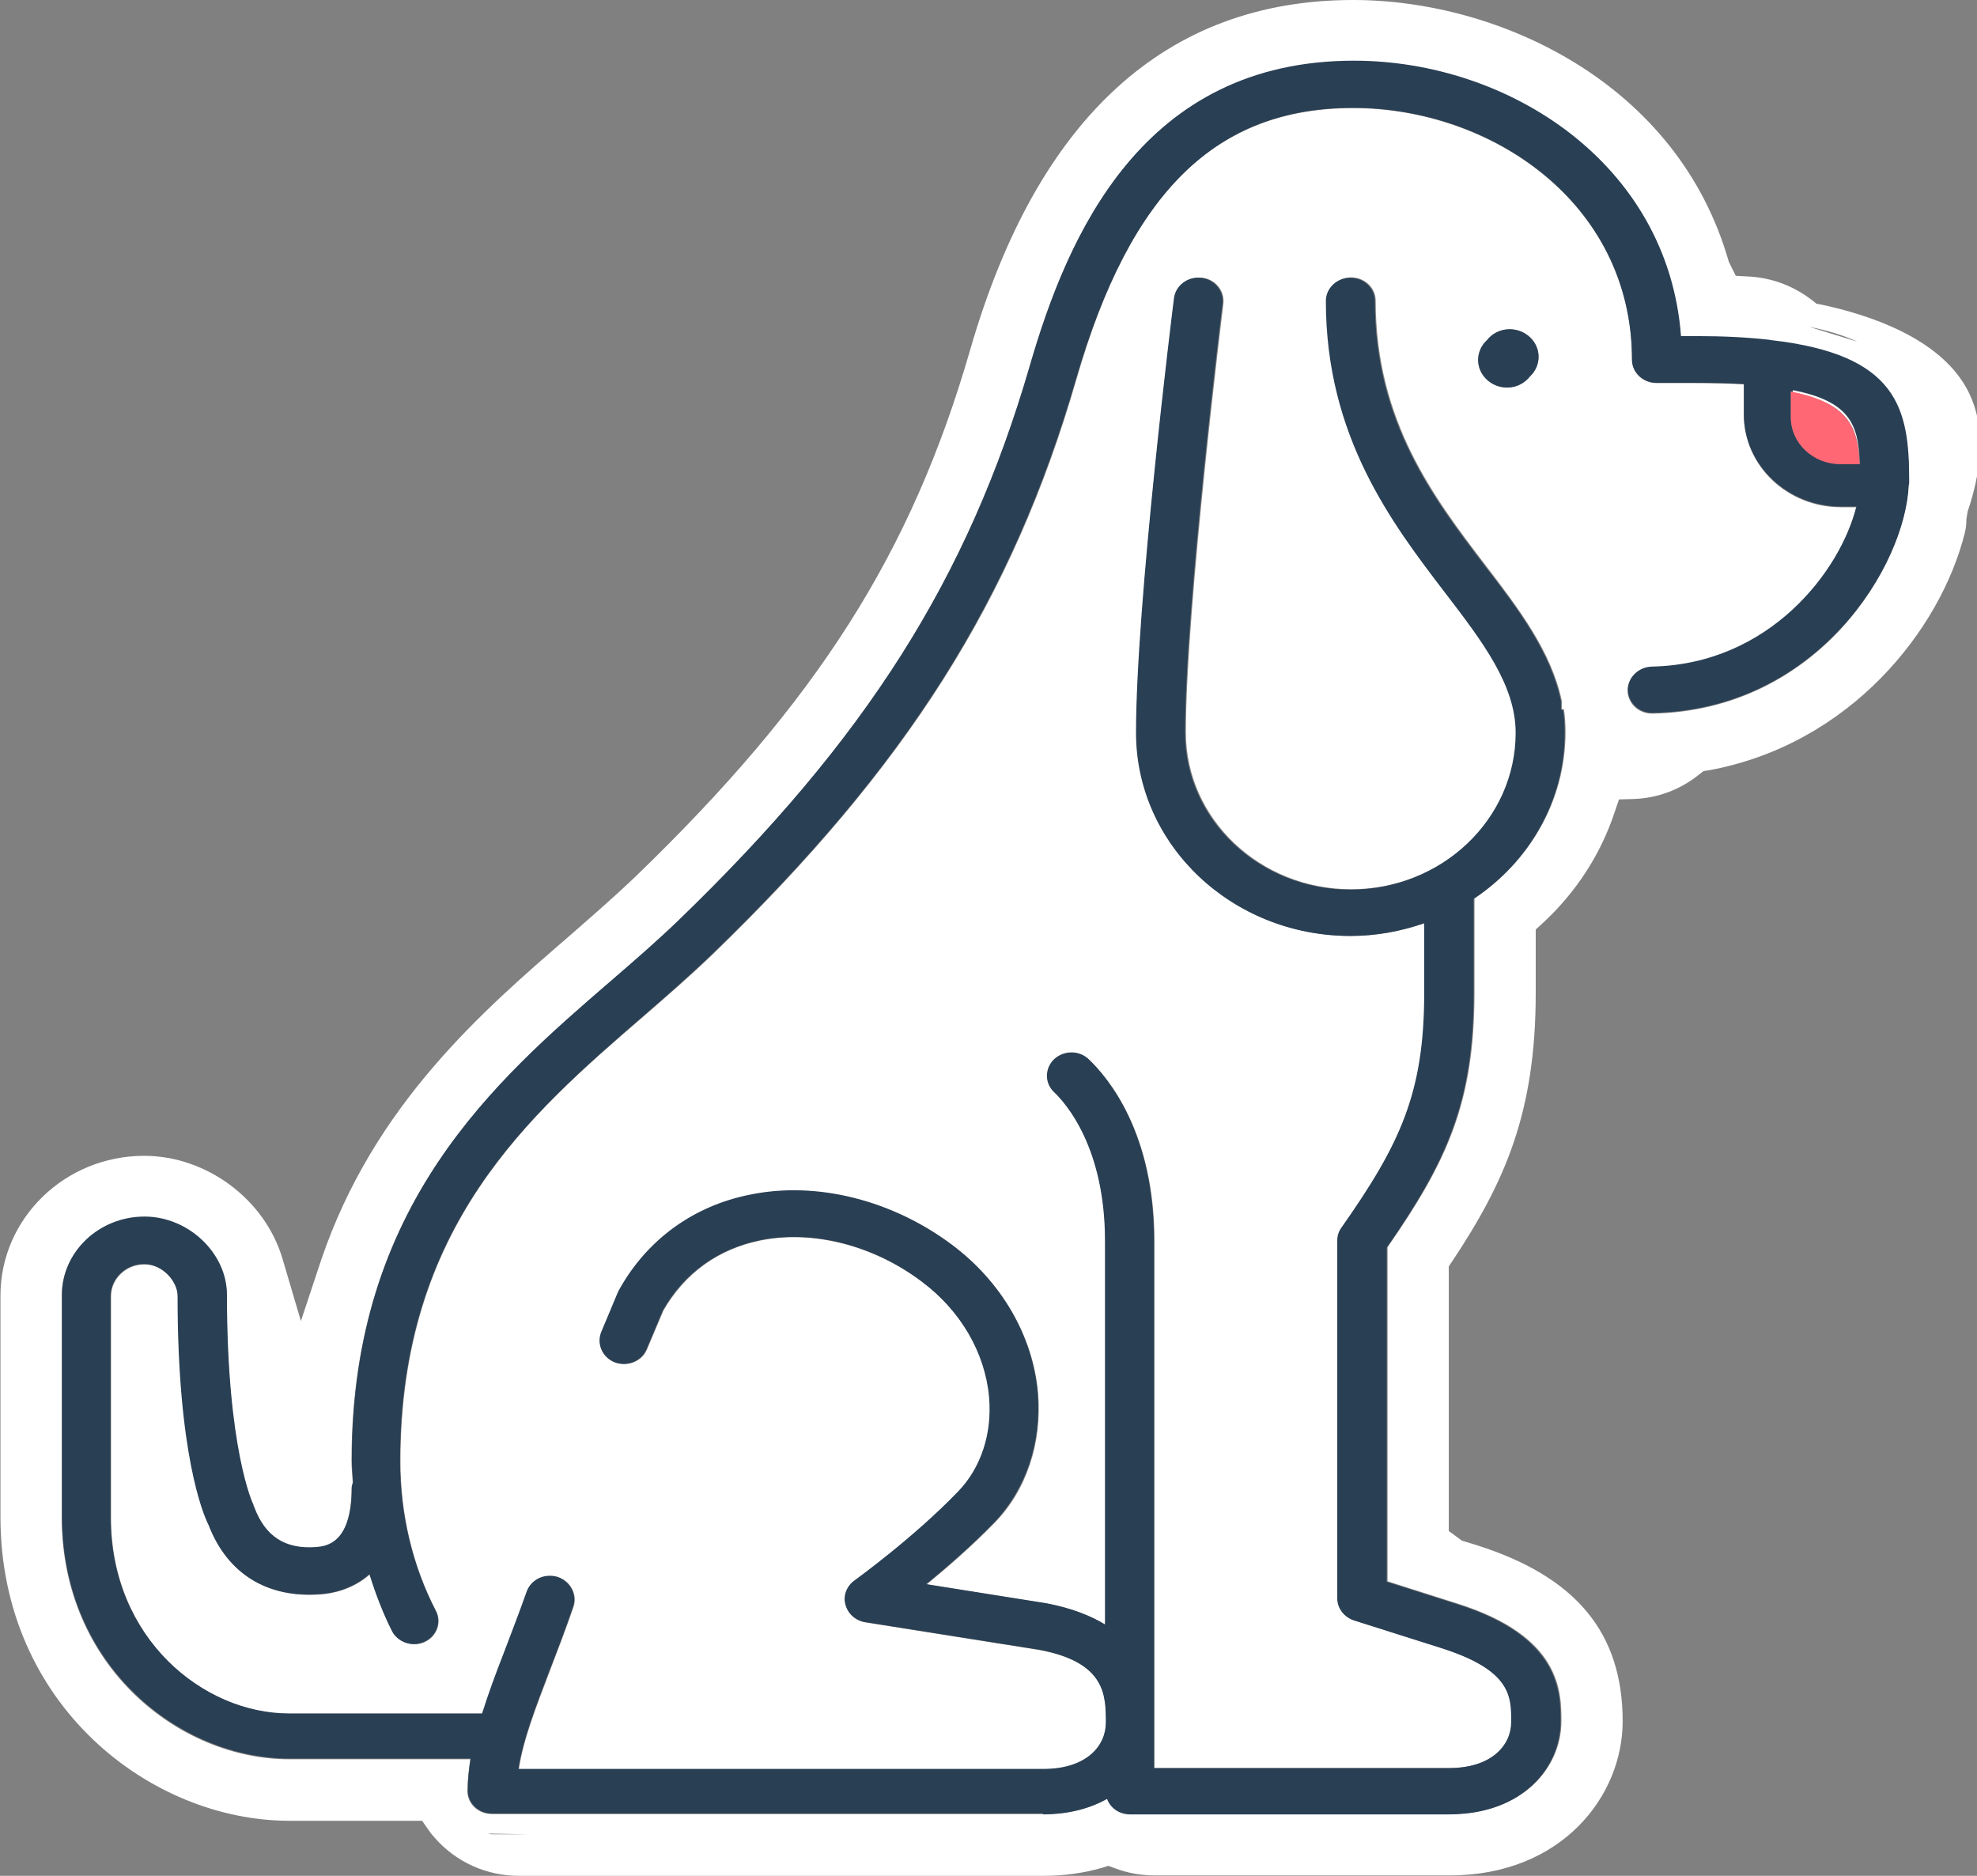 <svg width="39" height="37" viewBox="0 0 39 37" fill="none" xmlns="http://www.w3.org/2000/svg">
<rect x="0" y="0" width="39" height="37" fill="#808080" stroke="none"/>
<g clip-path="url(#clip0_1915_2926)">
<path d="M38.782 7.636C38.235 6.676 36.922 6.219 35.924 6.007L35.835 5.991L35.755 5.928C35.392 5.644 34.974 5.487 34.531 5.456L34.241 5.44L34.104 5.164C33.097 1.622 29.554 0 26.695 0C23.007 0 20.463 2.322 19.142 6.888C17.982 10.911 16.122 13.832 12.523 17.303C12.136 17.673 11.701 18.051 11.242 18.453C9.519 19.941 7.377 21.791 6.338 24.845L5.936 26.057L5.573 24.829C5.227 23.656 4.075 22.798 2.843 22.798C1.281 22.798 0.009 24.034 0.009 25.554V29.923C0.009 33.623 2.964 35.914 5.71 35.914H8.327L8.448 36.087C8.488 36.15 8.537 36.205 8.585 36.26C9.004 36.732 9.6 37 10.236 37H20.591C20.994 37 21.381 36.945 21.735 36.843L21.864 36.803L21.993 36.85C22.242 36.945 22.508 36.992 22.782 36.992H28.596C30.81 36.992 32.01 35.425 32.01 33.953C32.01 32.206 31.092 31.096 29.119 30.474L28.837 30.387L28.58 30.198V24.979L28.644 24.884C29.691 23.31 30.295 21.94 30.295 19.586V18.335L30.424 18.217C31.084 17.61 31.575 16.855 31.849 16.028L31.938 15.768L32.219 15.76C32.703 15.745 33.154 15.572 33.524 15.272L33.605 15.209L33.709 15.194C36.504 14.682 38.283 12.415 38.758 10.517C38.782 10.423 38.791 10.329 38.791 10.242L38.815 10.092C39.153 9.093 39.145 8.274 38.782 7.636ZM9.221 35.331C9.221 35.118 9.245 34.914 9.277 34.701H5.702C3.544 34.701 1.217 32.875 1.217 29.923V25.554C1.217 24.703 1.949 24.011 2.843 24.011C3.713 24.011 4.47 24.735 4.47 25.554C4.47 28.608 4.985 29.687 4.993 29.695C5.001 29.71 5.01 29.726 5.01 29.742C5.227 30.324 5.622 30.568 6.234 30.529C6.403 30.513 6.934 30.482 6.934 29.356C6.934 29.317 6.95 29.277 6.958 29.246C6.95 29.104 6.934 28.962 6.934 28.813C6.934 23.774 9.761 21.334 12.04 19.366C12.515 18.957 12.966 18.571 13.368 18.177C17.081 14.587 19.094 11.415 20.31 7.227C21.058 4.645 22.532 1.212 26.703 1.212C29.747 1.212 32.896 3.236 33.154 6.644H33.435C33.991 6.644 34.458 6.668 34.877 6.715H34.885C34.901 6.715 34.909 6.723 34.925 6.723C37.43 7.006 37.655 8.069 37.655 9.486C37.655 9.502 37.655 9.518 37.655 9.533C37.655 9.541 37.655 9.541 37.655 9.549C37.655 9.557 37.647 9.565 37.647 9.573C37.583 11.163 35.859 14.013 32.598 14.076H32.59C32.324 14.076 32.115 13.879 32.107 13.627C32.099 13.375 32.316 13.163 32.582 13.163C34.901 13.123 36.294 11.289 36.616 10.006H36.318C35.263 10.006 34.402 9.195 34.402 8.187V7.581C34.112 7.565 33.798 7.557 33.427 7.557H32.678C32.413 7.557 32.195 7.353 32.195 7.101C32.195 3.991 29.393 2.133 26.695 2.133C23.99 2.133 22.299 3.779 21.236 7.479C19.979 11.832 17.894 15.115 14.053 18.831C13.626 19.24 13.167 19.642 12.684 20.059C10.437 21.995 7.9 24.192 7.9 28.828C7.9 29.868 8.142 30.891 8.601 31.773C8.722 32.001 8.617 32.277 8.384 32.387C8.319 32.418 8.239 32.434 8.174 32.434C7.997 32.434 7.828 32.34 7.739 32.174C7.554 31.82 7.417 31.442 7.296 31.056C6.958 31.355 6.556 31.434 6.322 31.45C5.275 31.529 4.494 31.041 4.124 30.088C4.019 29.868 3.512 28.671 3.512 25.569C3.512 25.286 3.214 24.94 2.851 24.94C2.489 24.94 2.191 25.223 2.191 25.569V29.939C2.191 32.324 4.019 33.804 5.71 33.804H9.519C9.64 33.426 9.785 33.032 9.954 32.592C10.099 32.229 10.244 31.836 10.397 31.403C10.477 31.167 10.751 31.033 11.009 31.111C11.258 31.19 11.395 31.45 11.315 31.694C11.162 32.135 11.009 32.536 10.864 32.914C10.574 33.678 10.324 34.308 10.236 34.898H20.591C21.445 34.898 21.823 34.441 21.823 33.985C21.823 33.45 21.823 32.788 20.495 32.544L17.072 32.001C16.879 31.97 16.726 31.836 16.686 31.655C16.638 31.474 16.71 31.293 16.863 31.182C16.871 31.174 18.023 30.348 18.908 29.427C19.359 28.962 19.577 28.277 19.52 27.561C19.448 26.687 18.957 25.853 18.184 25.278C17.225 24.562 16.034 24.263 15.011 24.467C14.174 24.633 13.513 25.113 13.086 25.853L12.764 26.616C12.668 26.853 12.386 26.963 12.136 26.876C11.886 26.782 11.766 26.514 11.87 26.278L12.2 25.491C12.209 25.475 12.217 25.459 12.225 25.443C12.772 24.459 13.69 23.798 14.81 23.57C16.114 23.31 17.604 23.672 18.78 24.554C19.762 25.286 20.382 26.357 20.479 27.482C20.559 28.459 20.253 29.395 19.617 30.041C19.174 30.497 18.683 30.923 18.28 31.253L20.656 31.631C21.147 31.726 21.517 31.867 21.807 32.048V24.483C21.807 22.641 21.042 21.775 20.801 21.547C20.616 21.366 20.616 21.074 20.801 20.901C20.986 20.72 21.292 20.72 21.485 20.901C21.872 21.271 22.774 22.35 22.774 24.483V34.874H28.588C29.441 34.874 29.82 34.418 29.82 33.961C29.82 33.465 29.82 32.946 28.435 32.505L26.72 31.962C26.526 31.899 26.389 31.726 26.389 31.529V24.467C26.389 24.381 26.422 24.286 26.47 24.215C27.621 22.57 28.105 21.57 28.105 19.586V18.209C27.646 18.366 27.162 18.461 26.647 18.461C24.32 18.461 22.419 16.666 22.419 14.454C22.419 11.919 23.136 6.125 23.168 5.881C23.201 5.629 23.434 5.456 23.708 5.479C23.974 5.503 24.159 5.731 24.135 5.983C24.127 6.046 23.394 11.974 23.394 14.446C23.394 16.154 24.859 17.54 26.655 17.54C28.451 17.54 29.916 16.154 29.916 14.446C29.916 13.501 29.272 12.659 28.523 11.683C27.477 10.313 26.172 8.604 26.172 5.928C26.172 5.676 26.389 5.471 26.655 5.471C26.921 5.471 27.138 5.676 27.138 5.928C27.138 8.305 28.29 9.817 29.304 11.147C29.973 12.021 30.609 12.863 30.81 13.824V13.989H30.851C30.875 14.139 30.883 14.288 30.883 14.446C30.883 15.8 30.166 16.996 29.087 17.721V19.578C29.087 21.735 28.555 22.901 27.372 24.601V31.19L28.757 31.631C30.802 32.277 30.802 33.371 30.802 33.953C30.802 34.859 30.045 35.78 28.604 35.78H22.307C22.097 35.78 21.92 35.654 21.856 35.473C21.517 35.662 21.099 35.78 20.591 35.78H9.72C9.438 35.788 9.221 35.583 9.221 35.331ZM30.351 7.038C30.351 7.187 30.287 7.321 30.182 7.424C30.078 7.557 29.916 7.644 29.731 7.644C29.417 7.644 29.16 7.4 29.16 7.101C29.16 6.951 29.224 6.817 29.329 6.715C29.433 6.581 29.594 6.495 29.78 6.495C30.094 6.495 30.351 6.739 30.351 7.038ZM36.64 6.739L35.69 6.447C36.061 6.518 36.383 6.621 36.64 6.739ZM9.704 36.181C9.672 36.181 9.648 36.166 9.616 36.166L10.437 36.181H9.704Z" fill="white"/>
<path d="M20.574 35.788C21.081 35.788 21.508 35.67 21.838 35.481C21.903 35.662 22.08 35.788 22.289 35.788H28.587C30.028 35.788 30.785 34.867 30.785 33.962C30.785 33.379 30.785 32.285 28.74 31.64L27.355 31.199V24.61C28.538 22.901 29.07 21.744 29.07 19.587V17.729C30.157 17.005 30.866 15.808 30.866 14.454C30.866 14.297 30.858 14.147 30.833 13.998H30.793V13.832C30.592 12.872 29.964 12.03 29.287 11.156C28.273 9.825 27.121 8.314 27.121 5.936C27.121 5.684 26.904 5.48 26.638 5.48C26.372 5.48 26.155 5.684 26.155 5.936C26.155 8.613 27.459 10.321 28.506 11.691C29.255 12.667 29.899 13.518 29.899 14.454C29.899 16.163 28.434 17.548 26.638 17.548C24.842 17.548 23.377 16.163 23.377 14.454C23.377 11.975 24.109 6.047 24.117 5.992C24.15 5.74 23.956 5.511 23.699 5.48C23.433 5.448 23.191 5.629 23.159 5.881C23.127 6.125 22.41 11.919 22.41 14.454C22.41 16.666 24.303 18.461 26.638 18.461C27.153 18.461 27.645 18.367 28.095 18.209V19.587C28.095 21.571 27.612 22.578 26.461 24.216C26.404 24.295 26.38 24.381 26.38 24.468V31.529C26.38 31.726 26.517 31.899 26.71 31.962L28.426 32.506C29.811 32.946 29.811 33.458 29.811 33.962C29.811 34.419 29.432 34.875 28.579 34.875H22.765V24.476C22.765 22.342 21.863 21.264 21.476 20.894C21.291 20.713 20.985 20.713 20.792 20.894C20.606 21.075 20.606 21.366 20.792 21.539C21.025 21.76 21.798 22.634 21.798 24.476V32.041C21.508 31.868 21.138 31.718 20.647 31.624L18.271 31.246C18.674 30.915 19.165 30.49 19.608 30.034C20.236 29.38 20.55 28.451 20.47 27.475C20.373 26.349 19.753 25.279 18.77 24.547C17.587 23.665 16.105 23.295 14.8 23.563C13.681 23.783 12.763 24.452 12.216 25.436C12.207 25.452 12.199 25.468 12.191 25.483L11.861 26.271C11.765 26.507 11.885 26.774 12.127 26.869C12.377 26.963 12.658 26.845 12.755 26.609L13.077 25.846C13.496 25.106 14.164 24.633 15.002 24.46C16.032 24.255 17.224 24.555 18.174 25.271C18.948 25.846 19.431 26.68 19.511 27.554C19.576 28.278 19.35 28.955 18.899 29.42C18.014 30.341 16.862 31.167 16.854 31.175C16.701 31.285 16.628 31.474 16.677 31.648C16.725 31.828 16.878 31.962 17.063 31.994L20.486 32.537C21.814 32.781 21.814 33.442 21.814 33.978C21.814 34.434 21.436 34.891 20.582 34.891H10.226C10.315 34.308 10.565 33.671 10.855 32.907C11 32.537 11.153 32.136 11.306 31.687C11.386 31.451 11.249 31.191 11 31.104C10.742 31.026 10.476 31.151 10.388 31.396C10.235 31.828 10.082 32.222 9.945 32.584C9.776 33.017 9.631 33.411 9.51 33.797H5.701C4.01 33.797 2.182 32.317 2.182 29.931V25.562C2.182 25.216 2.48 24.932 2.842 24.932C3.213 24.932 3.503 25.279 3.503 25.562C3.503 28.664 4.002 29.86 4.115 30.081C4.485 31.041 5.266 31.521 6.313 31.443C6.555 31.427 6.949 31.348 7.287 31.049C7.408 31.435 7.553 31.813 7.73 32.167C7.811 32.332 7.988 32.427 8.165 32.427C8.238 32.427 8.31 32.411 8.374 32.38C8.616 32.269 8.713 31.994 8.592 31.766C8.133 30.876 7.891 29.86 7.891 28.821C7.891 24.184 10.436 21.996 12.675 20.052C13.158 19.634 13.617 19.233 14.043 18.823C17.885 15.116 19.962 11.825 21.227 7.472C22.305 3.779 23.989 2.126 26.694 2.126C29.4 2.126 32.194 3.984 32.194 7.094C32.194 7.346 32.412 7.55 32.677 7.55H33.426C33.789 7.55 34.111 7.558 34.401 7.574V8.172C34.401 9.172 35.262 9.991 36.317 9.991H36.623C36.301 11.266 34.908 13.1 32.589 13.148C32.323 13.155 32.114 13.36 32.114 13.612C32.122 13.864 32.331 14.061 32.597 14.061H32.605C35.858 13.998 37.59 11.148 37.654 9.558C37.654 9.55 37.662 9.542 37.662 9.534C37.662 9.526 37.662 9.526 37.662 9.518C37.662 9.503 37.662 9.487 37.662 9.471C37.662 8.054 37.437 6.991 34.932 6.708C34.916 6.708 34.908 6.7 34.892 6.7H34.884C34.465 6.653 33.99 6.629 33.442 6.629H33.161C32.903 3.22 29.754 1.197 26.71 1.197C22.539 1.197 21.065 4.63 20.317 7.212C19.101 11.4 17.096 14.572 13.375 18.162C12.964 18.556 12.521 18.942 12.046 19.351C9.776 21.311 6.941 23.759 6.941 28.798C6.941 28.939 6.957 29.081 6.965 29.231C6.957 29.27 6.941 29.302 6.941 29.341C6.941 30.459 6.418 30.498 6.24 30.514C5.628 30.561 5.234 30.309 5.016 29.727C5.008 29.711 5 29.695 5 29.679C4.992 29.672 4.477 28.593 4.477 25.538C4.477 24.72 3.72 23.996 2.85 23.996C1.956 23.996 1.224 24.688 1.224 25.538V29.908C1.224 32.86 3.551 34.686 5.709 34.686H9.284C9.252 34.899 9.228 35.103 9.228 35.316C9.228 35.568 9.445 35.773 9.711 35.773H20.574V35.788ZM35.327 8.227V7.723C35.343 7.723 35.351 7.731 35.367 7.731V7.692C36.486 7.912 36.655 8.385 36.688 9.077C36.688 9.101 36.696 9.125 36.696 9.148H36.317C35.77 9.156 35.327 8.739 35.327 8.227Z" fill="#293F54"/>
<path d="M36.68 9.085C36.656 8.384 36.486 7.912 35.367 7.699V7.739C36.446 7.951 36.648 8.416 36.68 9.085Z" fill="white"/>
<path d="M36.68 9.085C36.64 8.415 36.438 7.951 35.367 7.731C35.351 7.731 35.343 7.723 35.327 7.723V8.226C35.327 8.738 35.762 9.155 36.301 9.155H36.68C36.688 9.132 36.68 9.108 36.68 9.085Z" fill="#FF6774"/>
<path d="M29.328 6.715C29.224 6.809 29.159 6.951 29.159 7.1C29.159 7.399 29.417 7.644 29.731 7.644C29.916 7.644 30.077 7.557 30.182 7.423C30.287 7.329 30.351 7.187 30.351 7.037C30.351 6.738 30.093 6.494 29.779 6.494C29.594 6.494 29.433 6.581 29.328 6.715Z" fill="#293F54"/>
</g>
<defs>
<clipPath id="clip0_1915_2926">
<rect width="39" height="37" fill="white"/>
</clipPath>
</defs>
</svg>
